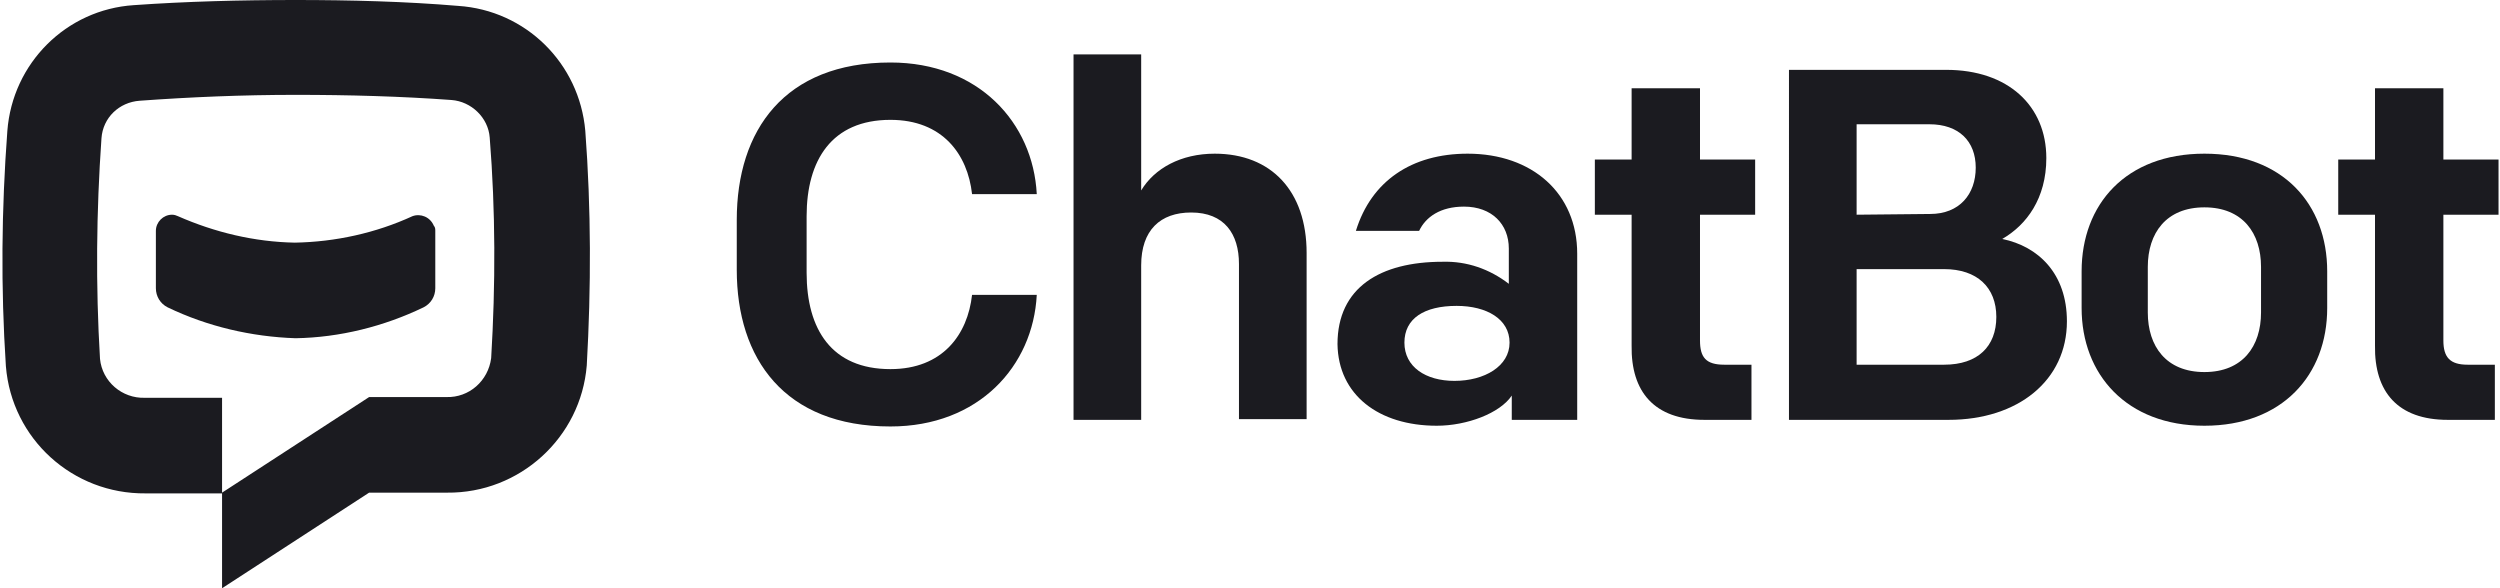 <?xml version="1.0" encoding="utf-8"?>
<!-- Generator: Adobe Illustrator 24.1.0, SVG Export Plug-In . SVG Version: 6.00 Build 0)  -->
<svg version="1.1" id="Logos" xmlns="http://www.w3.org/2000/svg" xmlns:xlink="http://www.w3.org/1999/xlink" x="0px" y="0px"
	 viewBox="0 0 340 80" style="enable-background:new 0 0 340 80;" xml:space="preserve">
<style type="text/css">
	.st0{fill:#1B1B20;}
</style>
<g id="ChatBot_Logo">
	<g id="Wordmark">
		<path class="st0" d="M121.1,58c12,0,19.4-8.2,19.9-17.9h-8.8c-0.6,5.4-4,10.1-11.1,10.1c-8,0-11.4-5.4-11.4-13.1v-7.7
			c0-7.6,3.4-13.1,11.4-13.1c7.1,0,10.5,4.7,11.1,10.1h8.8c-0.5-9.7-7.9-17.9-19.9-17.9c-14.4,0-20.9,9.2-20.9,21.4v6.8
			C100.2,48.8,106.7,58,121.1,58z"/>
		<path class="st0" d="M146,57.1h9.2V36.1c0-4.8,2.6-7.2,6.8-7.2c4.5,0,6.5,2.9,6.5,7v21.1h9.2V34.4c0-8.4-4.8-13.5-12.5-13.5
			c-4.6,0-8.2,2-10,5V7.4H146V57.1z"/>
		<path class="st0" d="M195.4,57.9c4.1,0,8.6-1.7,10.2-4.1v3.3h8.9V34.5c0-8.2-6.1-13.6-14.9-13.6c-7.6,0-13.1,3.7-15.2,10.5h8.6
			c0.9-1.9,2.9-3.3,6.1-3.3c3.8,0,6.1,2.4,6.1,5.7v4.8c-2.6-2-5.7-3.1-9-3c-8.5,0-14.3,3.5-14.3,11.2
			C182,53.7,187.5,57.9,195.4,57.9z M197.8,51.8c-3.9,0-6.8-1.9-6.8-5.2s2.7-5,7.1-5c4.1,0,7.2,1.8,7.2,5S201.9,51.8,197.8,51.8
			L197.8,51.8z"/>
		<path class="st0" d="M231.8,57.1h6.4v-7.5h-3.7c-2.5,0-3.3-1-3.3-3.3V29.2h7.5v-7.5h-7.5V12h-9.3v9.7h-5v7.5h5V47
			C221.8,53.3,225,57.1,231.8,57.1z"/>
		<path class="st0" d="M243.3,57.1H265c9.5,0,16.1-5.4,16.1-13.4c0-6.5-3.9-10.2-8.8-11.2c3.3-1.9,6-5.5,6-11c0-7.1-5.2-12-13.6-12
			h-21.4V57.1z M252.5,49.6v-13h11.9c4.5,0,7.1,2.5,7.1,6.5s-2.5,6.5-7.1,6.5L252.5,49.6z M252.5,29.2V16.9h9.9c4,0,6.3,2.3,6.3,5.9
			c0,3.6-2.2,6.3-6.2,6.3L252.5,29.2z"/>
		<path class="st0" d="M299.8,57.9c10.6,0,16.7-6.9,16.7-16v-5c0-9.1-6-16-16.7-16s-16.7,6.9-16.7,16v5
			C283.1,50.9,289.2,57.9,299.8,57.9z M307.5,42.5c0,4.6-2.5,8.1-7.7,8.1s-7.7-3.5-7.7-8.1v-6.2c0-4.6,2.5-8.1,7.7-8.1
			s7.7,3.5,7.7,8.1V42.5z"/>
		<path class="st0" d="M332.9,57.1h6.4v-7.5h-3.7c-2.4,0-3.3-1-3.3-3.3V29.2h7.5v-7.5h-7.5V12h-9.3v9.7h-5v7.5h5V47
			C322.9,53.3,326.1,57.1,332.9,57.1z"/>
	</g>
	<g id="Mark">
		<path class="st0" d="M59.2,31.4v7.8c0,1.1-0.6,2.1-1.6,2.6c-5.4,2.6-11.4,4.1-17.4,4.2c-6-0.2-12-1.6-17.4-4.2
			c-1-0.5-1.6-1.5-1.6-2.6v-7.8c0-1.2,1-2.2,2.2-2.2c0.3,0,0.6,0.1,0.8,0.2c5,2.2,10.4,3.5,15.9,3.6c5.5-0.1,11-1.3,16-3.6
			c1.1-0.4,2.4,0.1,2.9,1.3C59.2,30.9,59.2,31.2,59.2,31.4z"/>
		<path class="st0" d="M79.8,49.7c-0.8,9.8-9.1,17.4-19,17.3H50.2l-20,13V67l20-13h10.5c3.1,0.1,5.7-2.2,6.1-5.3
			c0.6-10,0.6-20-0.2-30c-0.2-2.7-2.5-4.9-5.2-5.1c-6.8-0.5-14-0.7-21.2-0.7S25.9,13.2,19,13.7c-2.8,0.2-5,2.3-5.2,5.1
			c-0.7,10-0.8,20-0.2,30c0.3,3.1,3,5.4,6.1,5.3h10.5v13H19.8c-9.9,0.1-18.2-7.4-19-17.3c-0.7-10.7-0.6-21.3,0.2-32
			C1.7,8.6,9,1.3,18.2,0.7c7-0.5,14.6-0.7,22-0.7s15,0.2,22.1,0.8c9.2,0.6,16.5,7.8,17.3,17C80.4,28.4,80.4,39.1,79.8,49.7z"/>
	</g>
</g>
</svg>
